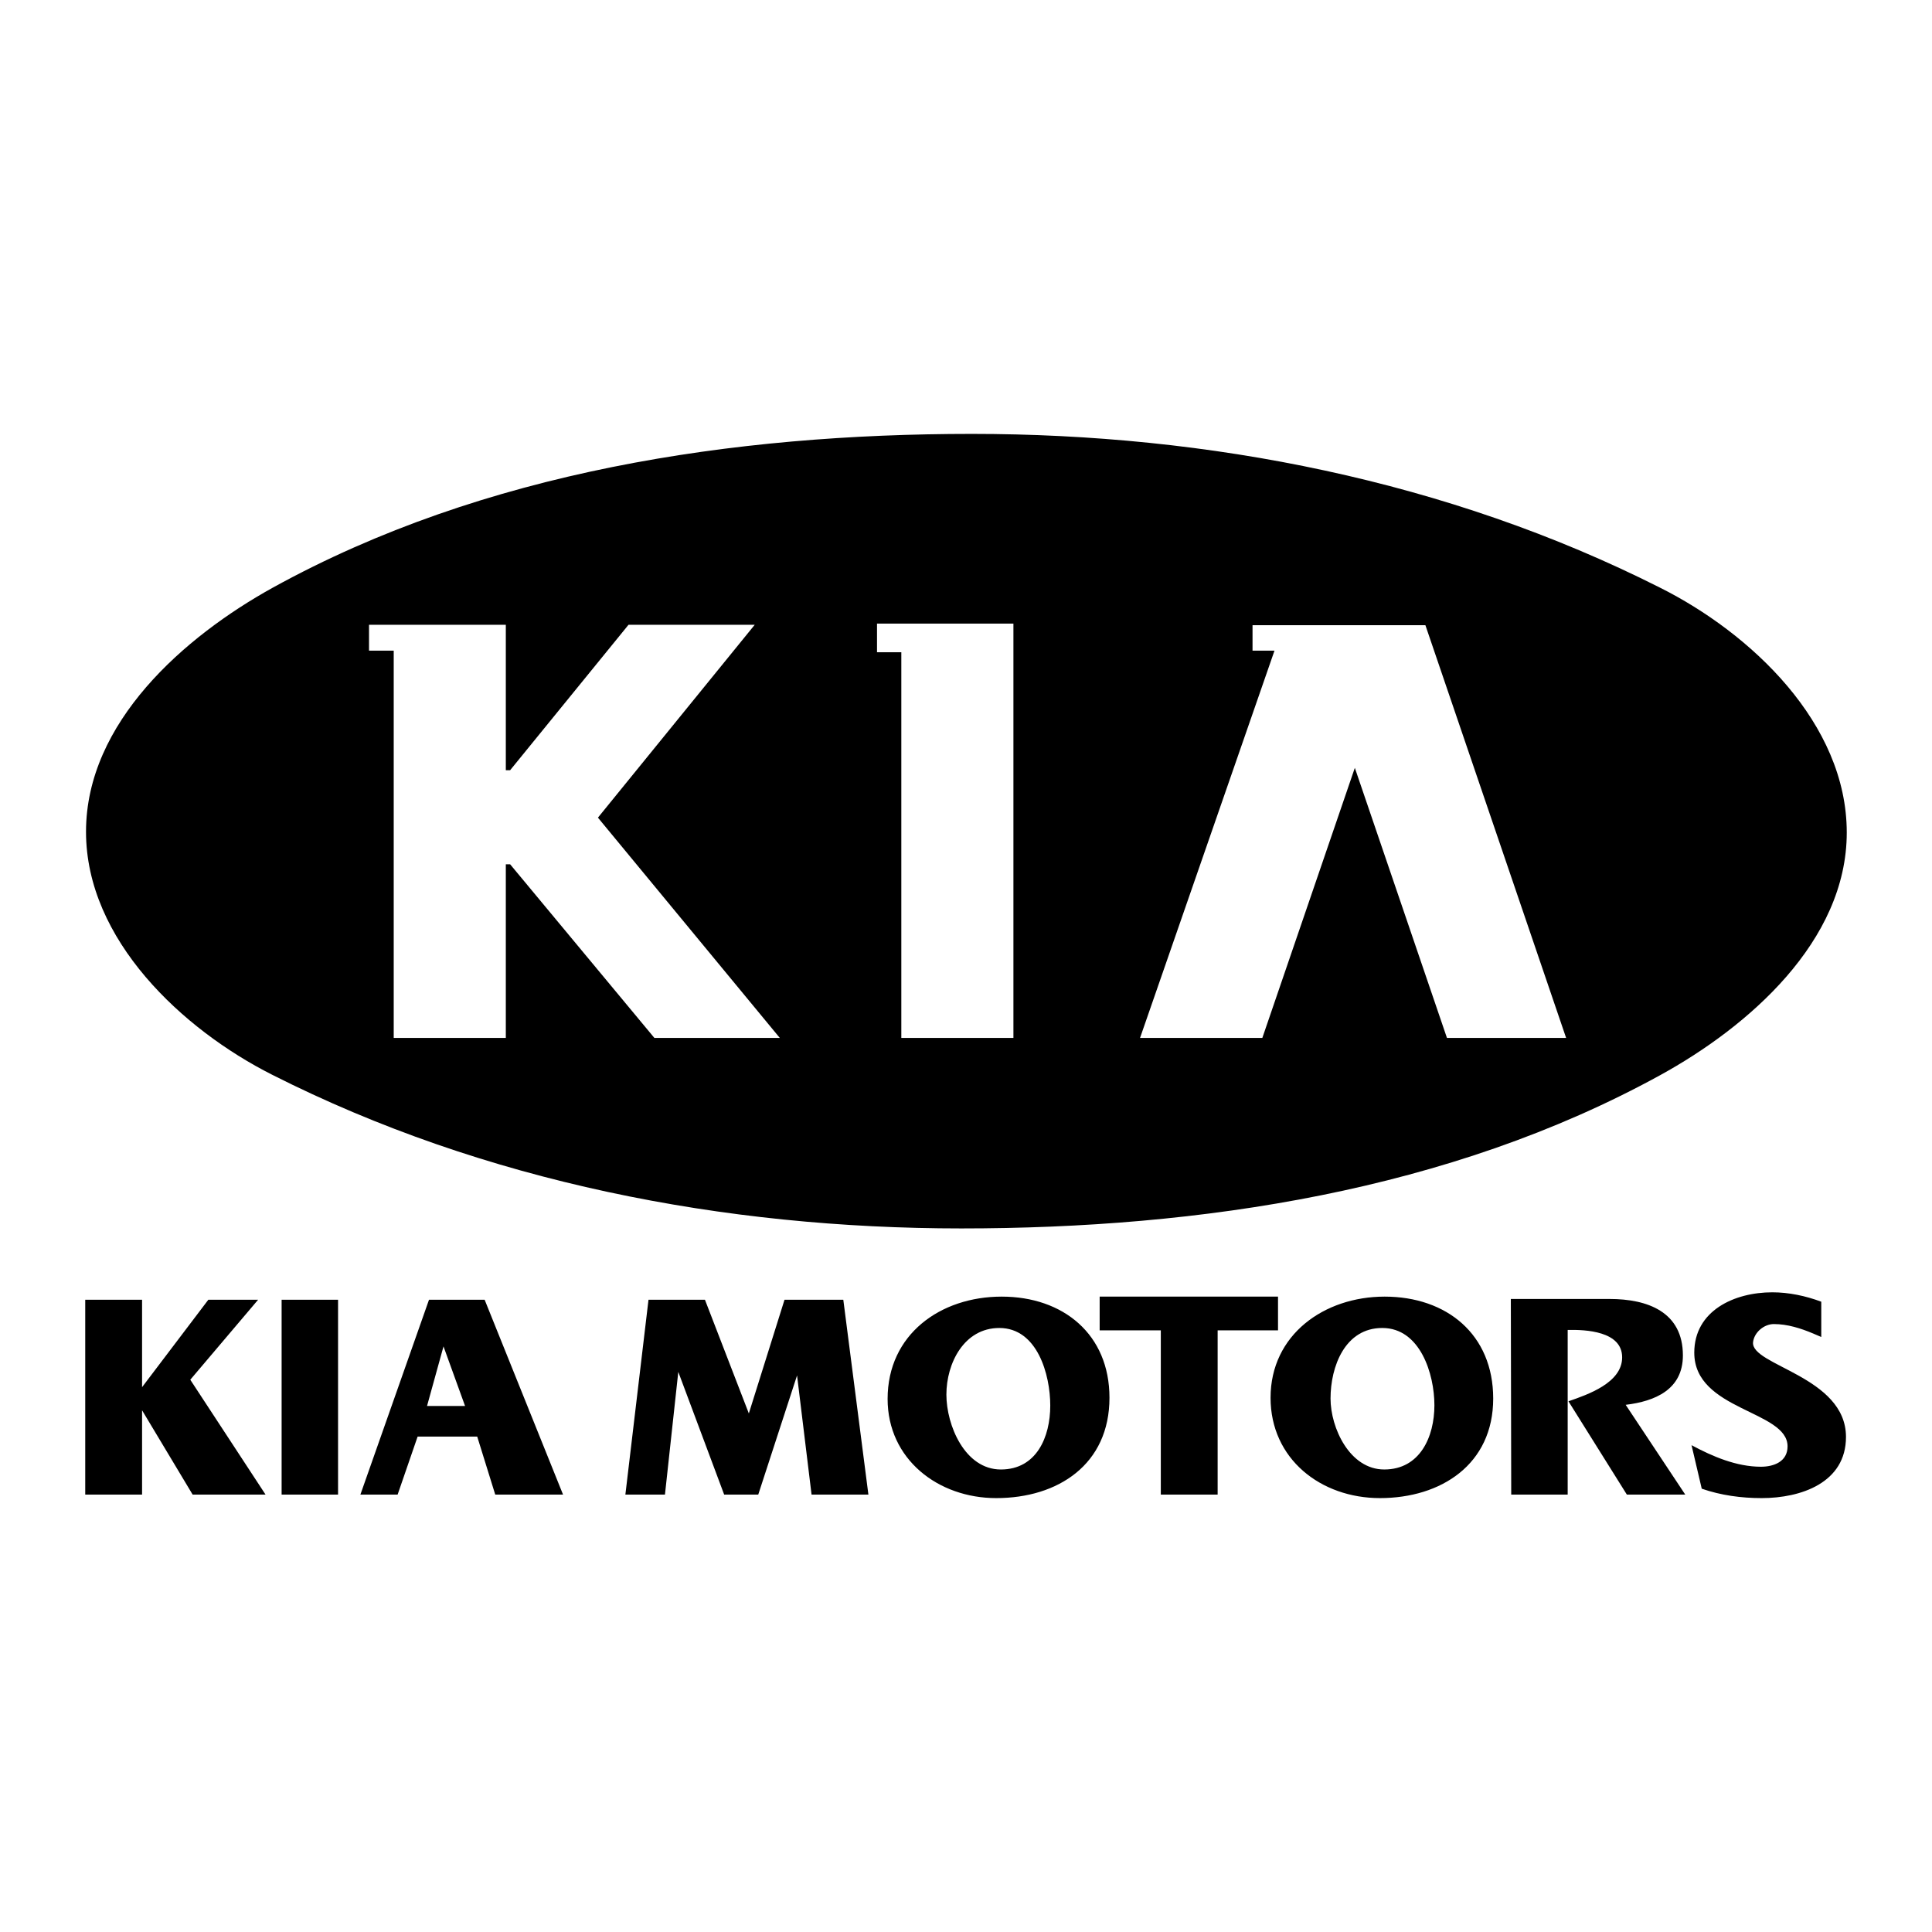 <svg xmlns="http://www.w3.org/2000/svg" width="2500" height="2500" viewBox="0 0 192.756 192.756" id="kia">
  <g fill-rule="evenodd" clip-rule="evenodd">
    <path fill="#fff" d="M0 0h192.756v192.756H0V0z"></path>
    <path d="M8.582 82.984c0-10.911 9.816-19.476 18.654-24.364 21.079-11.615 45.912-15.33 69.729-15.33 23.622 0 47.477 4.654 68.633 15.33 9.072 4.537 18.654 13.531 18.654 24.442 0 10.872-9.855 19.397-18.615 24.208-21.078 11.575-45.912 15.291-69.728 15.291-23.66 0-47.555-4.614-68.75-15.33-8.917-4.498-18.577-13.454-18.577-24.247zM8.504 129.678h5.671v8.72l6.609-8.72h4.966l-6.765 7.978 7.508 11.458h-7.274l-5.044-8.408v8.408H8.504v-19.436zM28.097 129.678h5.631v19.436h-5.631v-19.436zM42.801 129.678h5.553l7.821 19.436H49.41l-1.799-5.788h-5.944l-1.995 5.788h-3.715l6.844-19.436zM64.701 129.678h5.632l4.379 11.341 3.559-11.341h5.866l2.503 19.436h-5.671l-1.447-11.888-3.871 11.888h-3.402l-4.576-12.24-1.33 12.24h-3.949l2.307-19.436zM88.557 139.572c0-6.453 5.28-10.208 11.381-10.208 6.139 0 10.754 3.755 10.754 10.091 0 6.647-5.123 10.011-11.303 10.011-5.787 0-10.832-3.872-10.832-9.894zM115.814 132.729h-6.101v-3.365h17.795v3.365h-6.024v16.385h-5.67v-16.385zM126.764 139.455c0-6.297 5.357-10.091 11.381-10.091 6.178 0 10.832 3.755 10.832 10.168 0 6.57-5.201 9.934-11.301 9.934-5.906 0-10.912-3.91-10.912-10.011zM156.408 132.688v16.426h-5.633l-.039-19.515h9.855c3.793 0 7.312 1.29 7.312 5.632 0 3.402-2.775 4.575-5.709 4.928l5.943 8.955h-5.826l-5.826-9.308c1.916-.665 5.357-1.838 5.357-4.38.002-2.619-3.635-2.777-5.434-2.738zM169.783 148.527l-1.018-4.341c2.111 1.135 4.496 2.15 6.922 2.15 1.291 0 2.658-.508 2.658-2.033 0-3.598-9.307-3.559-9.307-9.347 0-4.185 3.988-6.022 7.783-6.022 1.643 0 3.324.352 4.887.938v3.52l-.82-.352c-1.213-.509-2.543-.938-3.91-.938-.979 0-1.957.821-2.074 1.799-.273 2.347 9.27 3.402 9.27 9.464 0 4.575-4.498 6.101-8.408 6.101-2.034 0-4.069-.274-5.983-.939z"></path>
    <path fill="#fff" d="M101.109 103.554V62.218H87.5v2.855h2.425v38.481h11.184zM127.156 64.917l-13.414 38.637h12.201l9.229-26.945 9.191 26.945h11.889l-14.041-41.18h-17.246v2.543h2.191zM50.896 76.844h-.43V62.335H36.817v2.582h2.464v38.637h11.185V86.23h.43l14.392 17.324h12.514L59.656 81.576l15.643-19.241H62.707L50.896 76.844zM42.605 140.275h3.794l-2.151-5.943-1.643 5.943zM99.857 146.611c3.561 0 4.928-3.246 4.928-6.374 0-3.09-1.289-7.744-5.082-7.744-3.521 0-5.281 3.52-5.281 6.648 0 3.051 1.839 7.47 5.435 7.47zM132.748 139.532c0 2.934 1.916 7.079 5.357 7.079 3.559 0 5.006-3.246 5.006-6.413 0-3.09-1.408-7.705-5.201-7.705-3.715 0-5.162 3.833-5.162 7.039z"></path>
  </g>
</svg>
